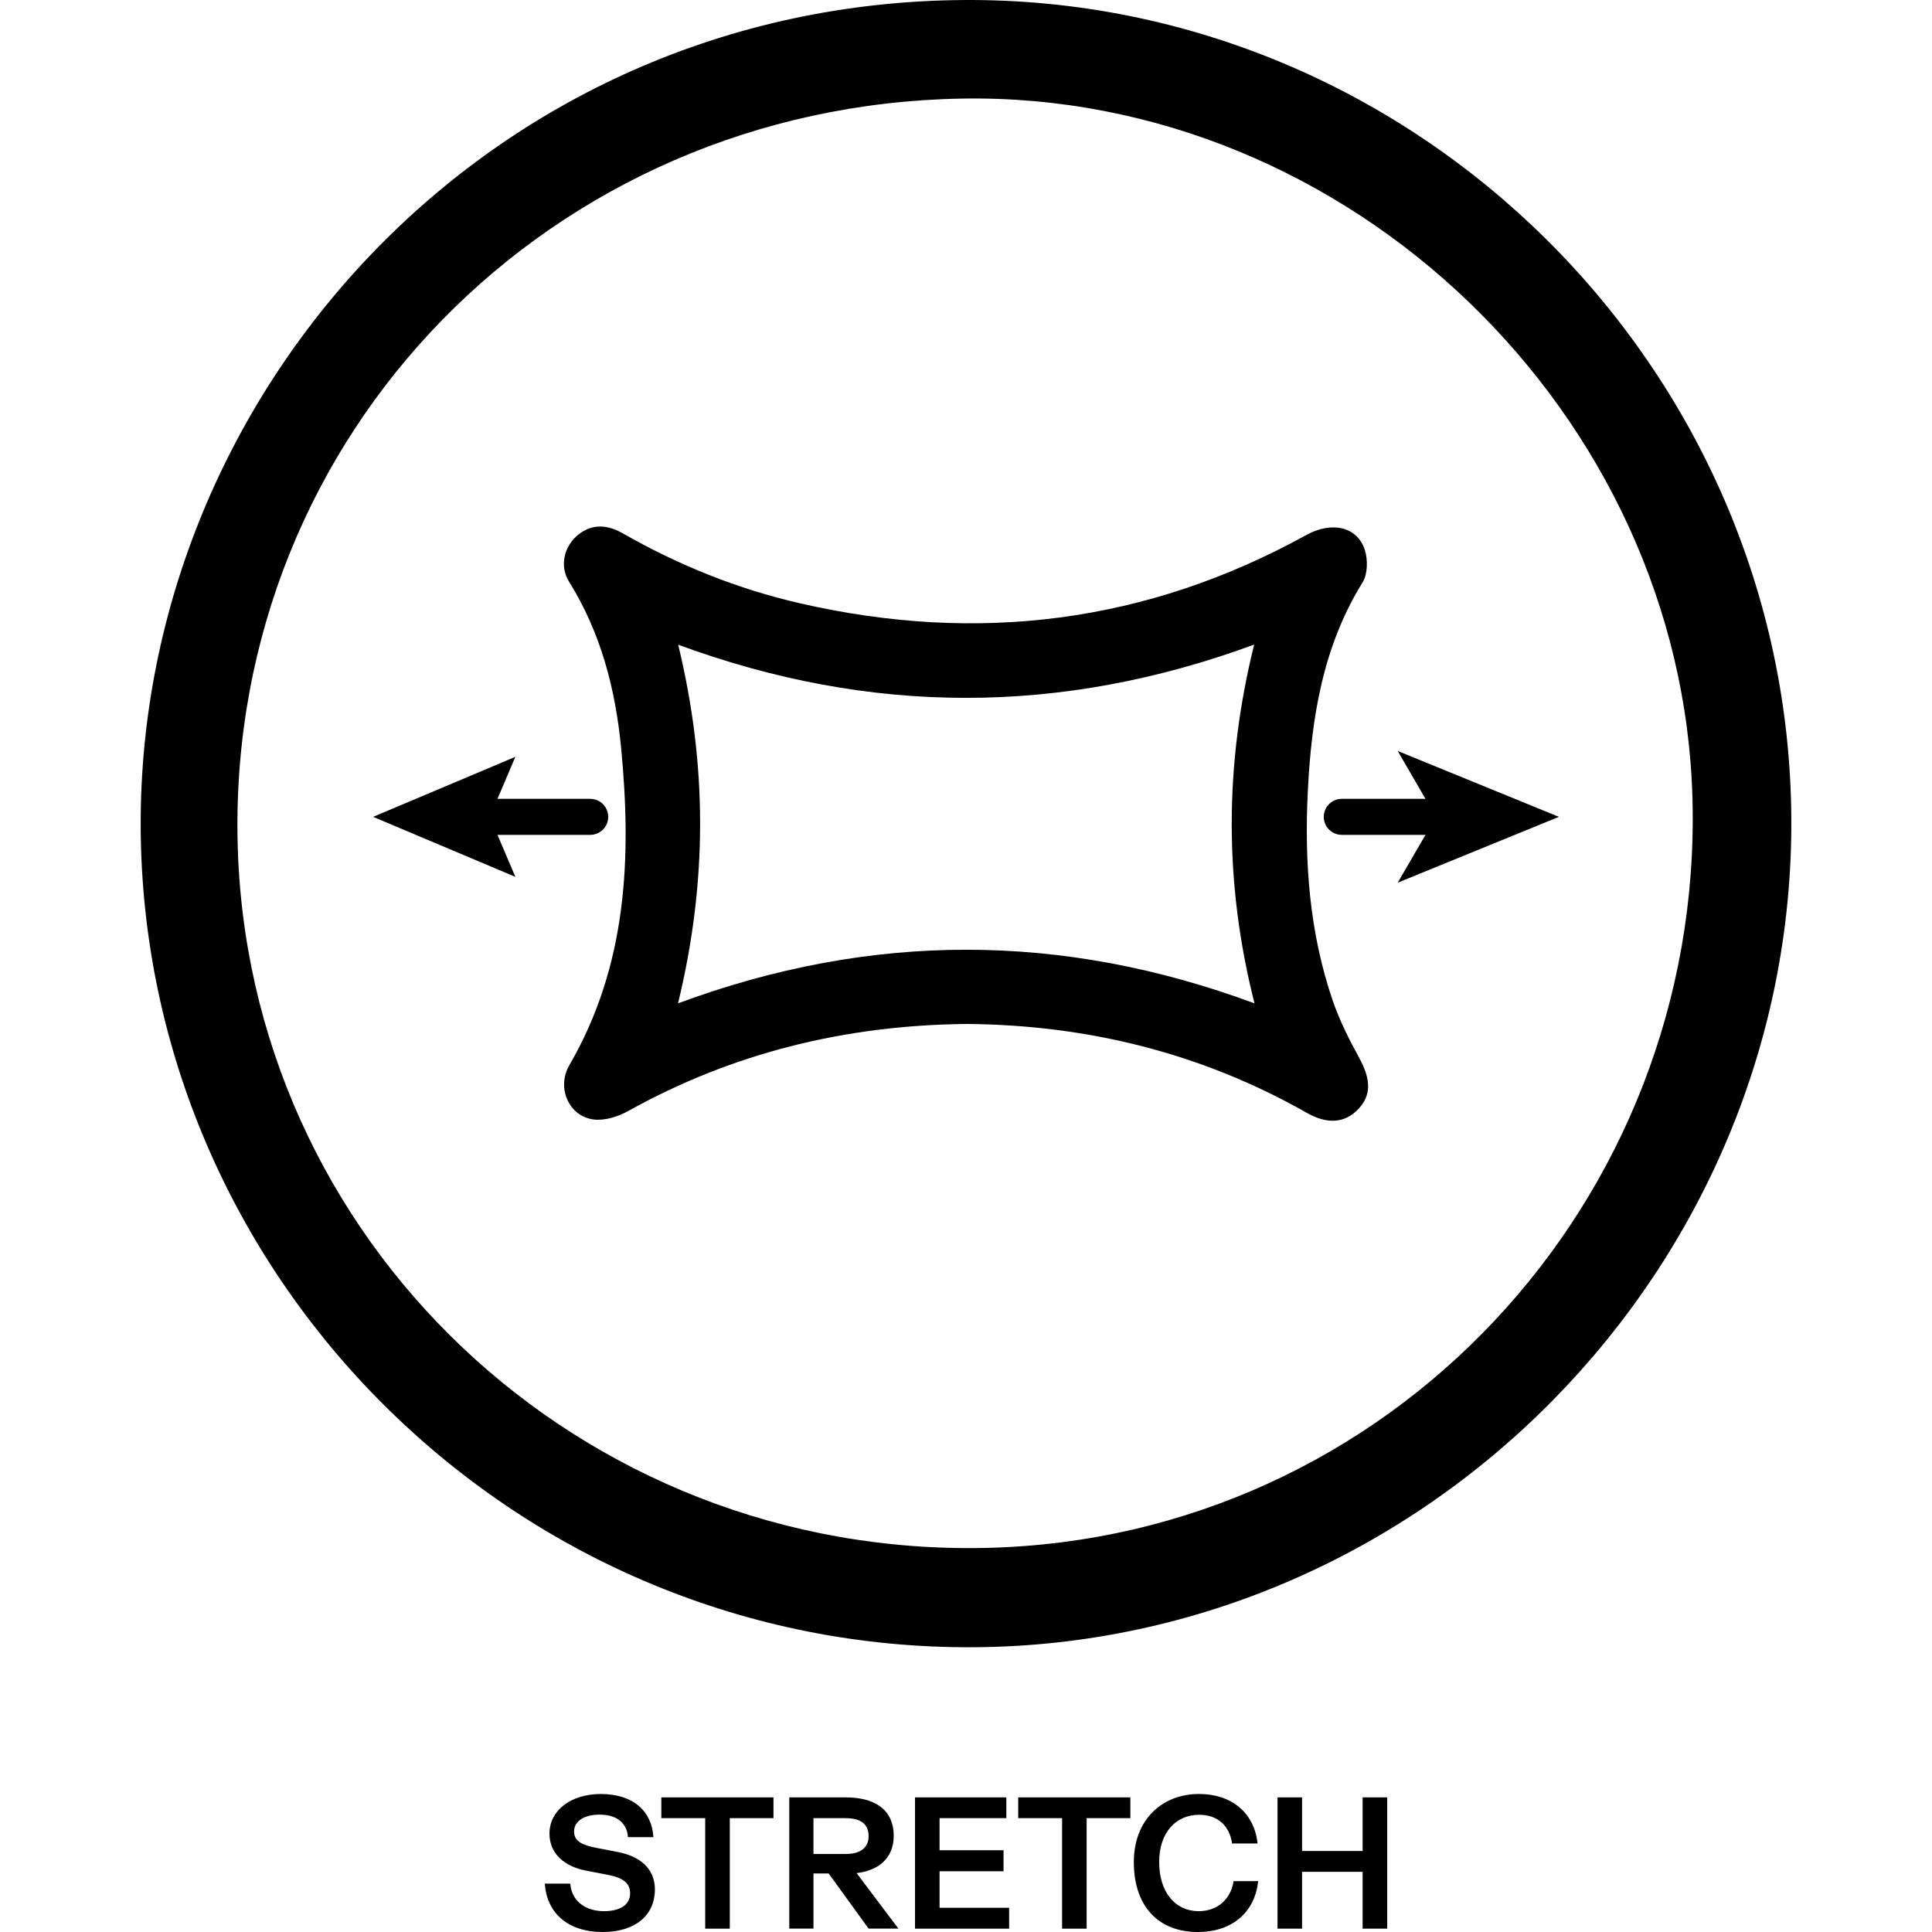 <svg xml:space="preserve" style="enable-background:new 0 0 100 100;" viewBox="0 0 100 100" y="0px" x="0px" xmlns:xlink="http://www.w3.org/1999/xlink" xmlns="http://www.w3.org/2000/svg" version="1.1">
<g id="STRETCH">
	<rect height="100" width="100" style="fill:#FFFFFF;" y="0"></rect>
	<g>
		<g>
			<path d="M49.936,0.001c23.319-0.128,42.637,18.993,42.782,42.347c0.145,23.316-18.989,42.745-42.261,42.913
				C26.922,85.431,7.669,66.473,7.287,43.312C6.912,20.536,25.234,0.143,49.936,0.001z M49.789,5.103
				C28.502,5.47,11.895,22.452,12.296,43.442c0.395,20.71,17.684,37.178,38.796,36.676c20.756-0.493,37.049-17.878,36.511-38.75
				C87.091,21.448,69.847,4.756,49.789,5.103z"></path>
			<g>
				<g>
					<path d="M50.053,53c-6.264,0.059-12.109,1.484-17.549,4.512c-0.514,0.286-1.188,0.498-1.754,0.435
						c-1.3-0.146-1.964-1.639-1.277-2.821c2.986-5.143,3.227-10.731,2.674-16.435c-0.294-3.038-1.051-5.951-2.695-8.587
						c-0.482-0.773-0.267-1.741,0.356-2.32c0.673-0.625,1.487-0.715,2.418-0.183c2.894,1.653,5.951,2.886,9.2,3.63
						c9.17,2.101,17.914,1.025,26.185-3.537c1.316-0.726,2.642-0.442,3.032,0.769c0.162,0.504,0.151,1.248-0.114,1.677
						c-2.066,3.333-2.652,7.04-2.838,10.844c-0.18,3.673,0.091,7.312,1.295,10.819c0.352,1.024,0.85,2.008,1.371,2.962
						c0.608,1.113,0.633,1.934-0.067,2.657c-0.689,0.712-1.581,0.785-2.656,0.175C62.16,54.488,56.252,53.053,50.053,53z
						 M35.095,51.932c10.004-3.702,19.858-3.694,29.837,0.001c-1.58-6.242-1.555-12.364-0.017-18.569
						c-10.006,3.683-19.858,3.668-29.813,0.007C36.613,39.593,36.621,45.648,35.095,51.932z"></path>
				</g>
				<g>
					<g>
						<path d="M30.549,43.212h-6.231c-0.515,0-0.932-0.417-0.932-0.932s0.417-0.932,0.932-0.932h6.231
							c0.515,0,0.932,0.417,0.932,0.932S31.064,43.212,30.549,43.212z"></path>
					</g>
					<g>
						<g>
							<polygon points="26.674,39.174 25.354,42.28 26.674,45.385 19.312,42.28"></polygon>
						</g>
					</g>
				</g>
				<g>
					<g>
						<path d="M74.767,43.212H69.45c-0.515,0-0.932-0.417-0.932-0.932s0.417-0.932,0.932-0.932h5.316
							c0.515,0,0.932,0.417,0.932,0.932S75.282,43.212,74.767,43.212z"></path>
					</g>
					<g>
						<g>
							<polygon points="80.688,42.28 72.344,38.87 74.324,42.28 72.344,45.688"></polygon>
						</g>
					</g>
				</g>
			</g>
		</g>
		<g>
			<path d="M28.198,97.496h1.32c0.068,0.941,0.835,1.426,1.739,1.426c0.756,0,1.358-0.271,1.358-0.932
				c0-0.513-0.369-0.795-1.116-0.941l-1.155-0.223c-1.068-0.203-1.903-0.833-1.903-1.92c0-1.205,1.117-2.049,2.652-2.049
				c1.708,0,2.65,0.913,2.727,2.233h-1.32c-0.03-0.631-0.475-1.165-1.466-1.165c-0.758,0-1.32,0.311-1.32,0.873
				c0,0.525,0.456,0.708,1.144,0.845l1.146,0.223c1.059,0.205,1.894,0.805,1.894,1.941c0,1.271-0.953,2.193-2.699,2.193
				C29.372,100,28.306,99.009,28.198,97.496z"></path>
			<path d="M36.501,94.108H34.23v-1.076h5.805v1.076h-2.261v5.718h-1.273V94.108z"></path>
			<path d="M40.853,93.032h2.92c1.417,0,2.485,0.562,2.485,1.998c0,1.184-0.833,1.795-1.92,1.922l2.163,2.873h-1.542l-2.068-2.854
				h-0.786v2.854h-1.252V93.032z M44.959,95.04c0-0.581-0.35-0.932-1.186-0.932h-1.669v1.854h1.669
				C44.59,95.962,44.959,95.593,44.959,95.04z"></path>
			<path d="M47.361,93.032h4.727v1.076h-3.456v1.661h3.311v1.087h-3.311v1.892h3.6v1.078h-4.871V93.032z"></path>
			<path d="M54.973,94.108h-2.271v-1.076h5.805v1.076h-2.263v5.718h-1.271V94.108z"></path>
			<path d="M58.687,96.381c0-2.186,1.455-3.525,3.377-3.525c1.661,0,2.854,0.953,3.028,2.562h-1.32
				c-0.125-0.883-0.708-1.485-1.708-1.485c-1.203,0-2.066,0.922-2.066,2.447c0,1.581,0.854,2.542,2.038,2.542
				c1.009,0,1.678-0.65,1.814-1.553h1.273C64.955,98.943,63.821,100,61.995,100C59.976,100,58.687,98.689,58.687,96.381z"></path>
			<path d="M66.124,93.032h1.271v2.775h3.134v-2.775h1.273v6.794h-1.273v-2.941h-3.134v2.941h-1.271V93.032z"></path>
		</g>
	</g>
</g>
<g id="Livello_1">
</g>
</svg>
